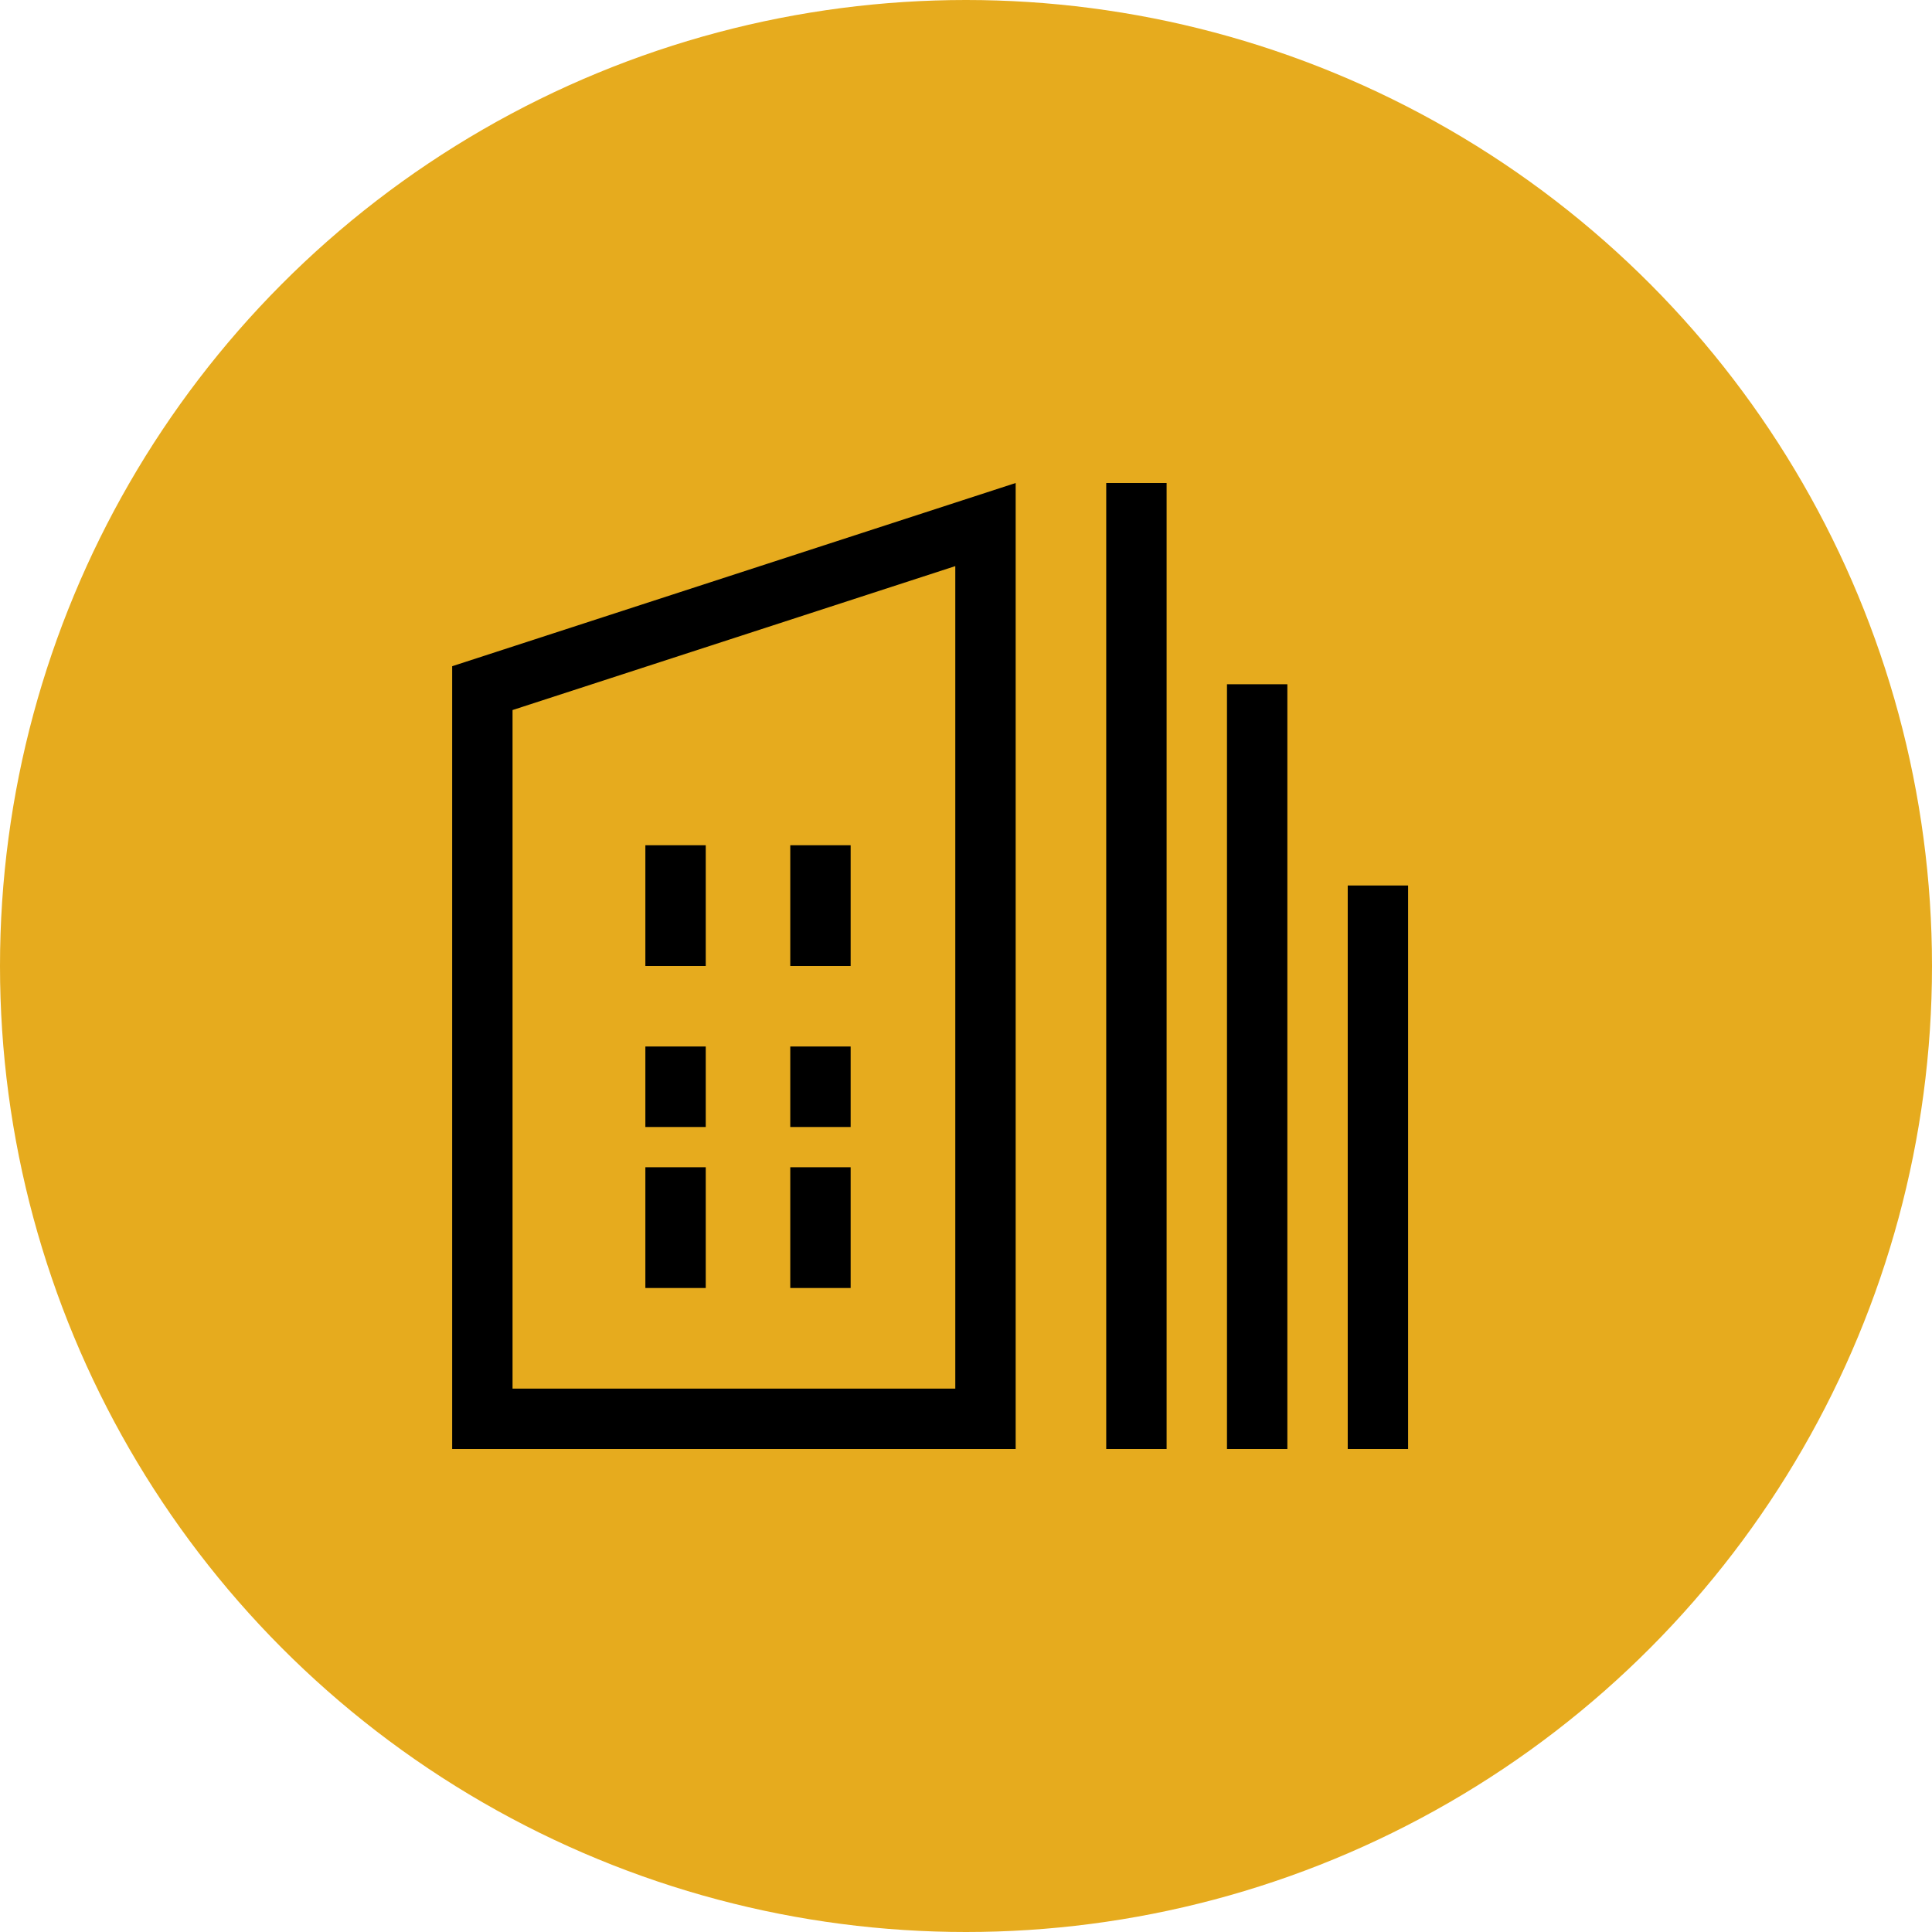 <svg width="48" height="48" viewBox="0 0 48 48" fill="none" xmlns="http://www.w3.org/2000/svg">
<circle cx="24" cy="24" r="24" fill="#E6AB1E"/>
<rect width="24.511" height="24.511" transform="translate(11.234 12)" fill="#E6AB1E"/>
<path fill-rule="evenodd" clip-rule="evenodd" d="M12.734 17.641V34.5H23.734V14.065L12.734 17.641ZM11.234 16.552V36H25.234V12L11.234 16.552Z" fill="black"/>
<path fill-rule="evenodd" clip-rule="evenodd" d="M16.034 24L16.034 21L17.534 21L17.534 24L16.034 24Z" fill="black"/>
<path fill-rule="evenodd" clip-rule="evenodd" d="M16.034 28L16.034 26L17.534 26L17.534 28L16.034 28Z" fill="black"/>
<path fill-rule="evenodd" clip-rule="evenodd" d="M16.034 32L16.034 29L17.534 29L17.534 32L16.034 32Z" fill="black"/>
<path fill-rule="evenodd" clip-rule="evenodd" d="M19.634 24L19.634 21L21.134 21L21.134 24L19.634 24Z" fill="black"/>
<path fill-rule="evenodd" clip-rule="evenodd" d="M19.634 28L19.634 26L21.134 26L21.134 28L19.634 28Z" fill="black"/>
<path fill-rule="evenodd" clip-rule="evenodd" d="M19.634 32L19.634 29L21.134 29L21.134 32L19.634 32Z" fill="black"/>
<path fill-rule="evenodd" clip-rule="evenodd" d="M27.484 36L27.484 12L28.984 12L28.984 36L27.484 36Z" fill="black"/>
<path fill-rule="evenodd" clip-rule="evenodd" d="M30.484 36L30.484 17L31.984 17L31.984 36L30.484 36Z" fill="black"/>
<path fill-rule="evenodd" clip-rule="evenodd" d="M33.484 36L33.484 22L34.984 22L34.984 36L33.484 36Z" fill="black"/>
</svg>
